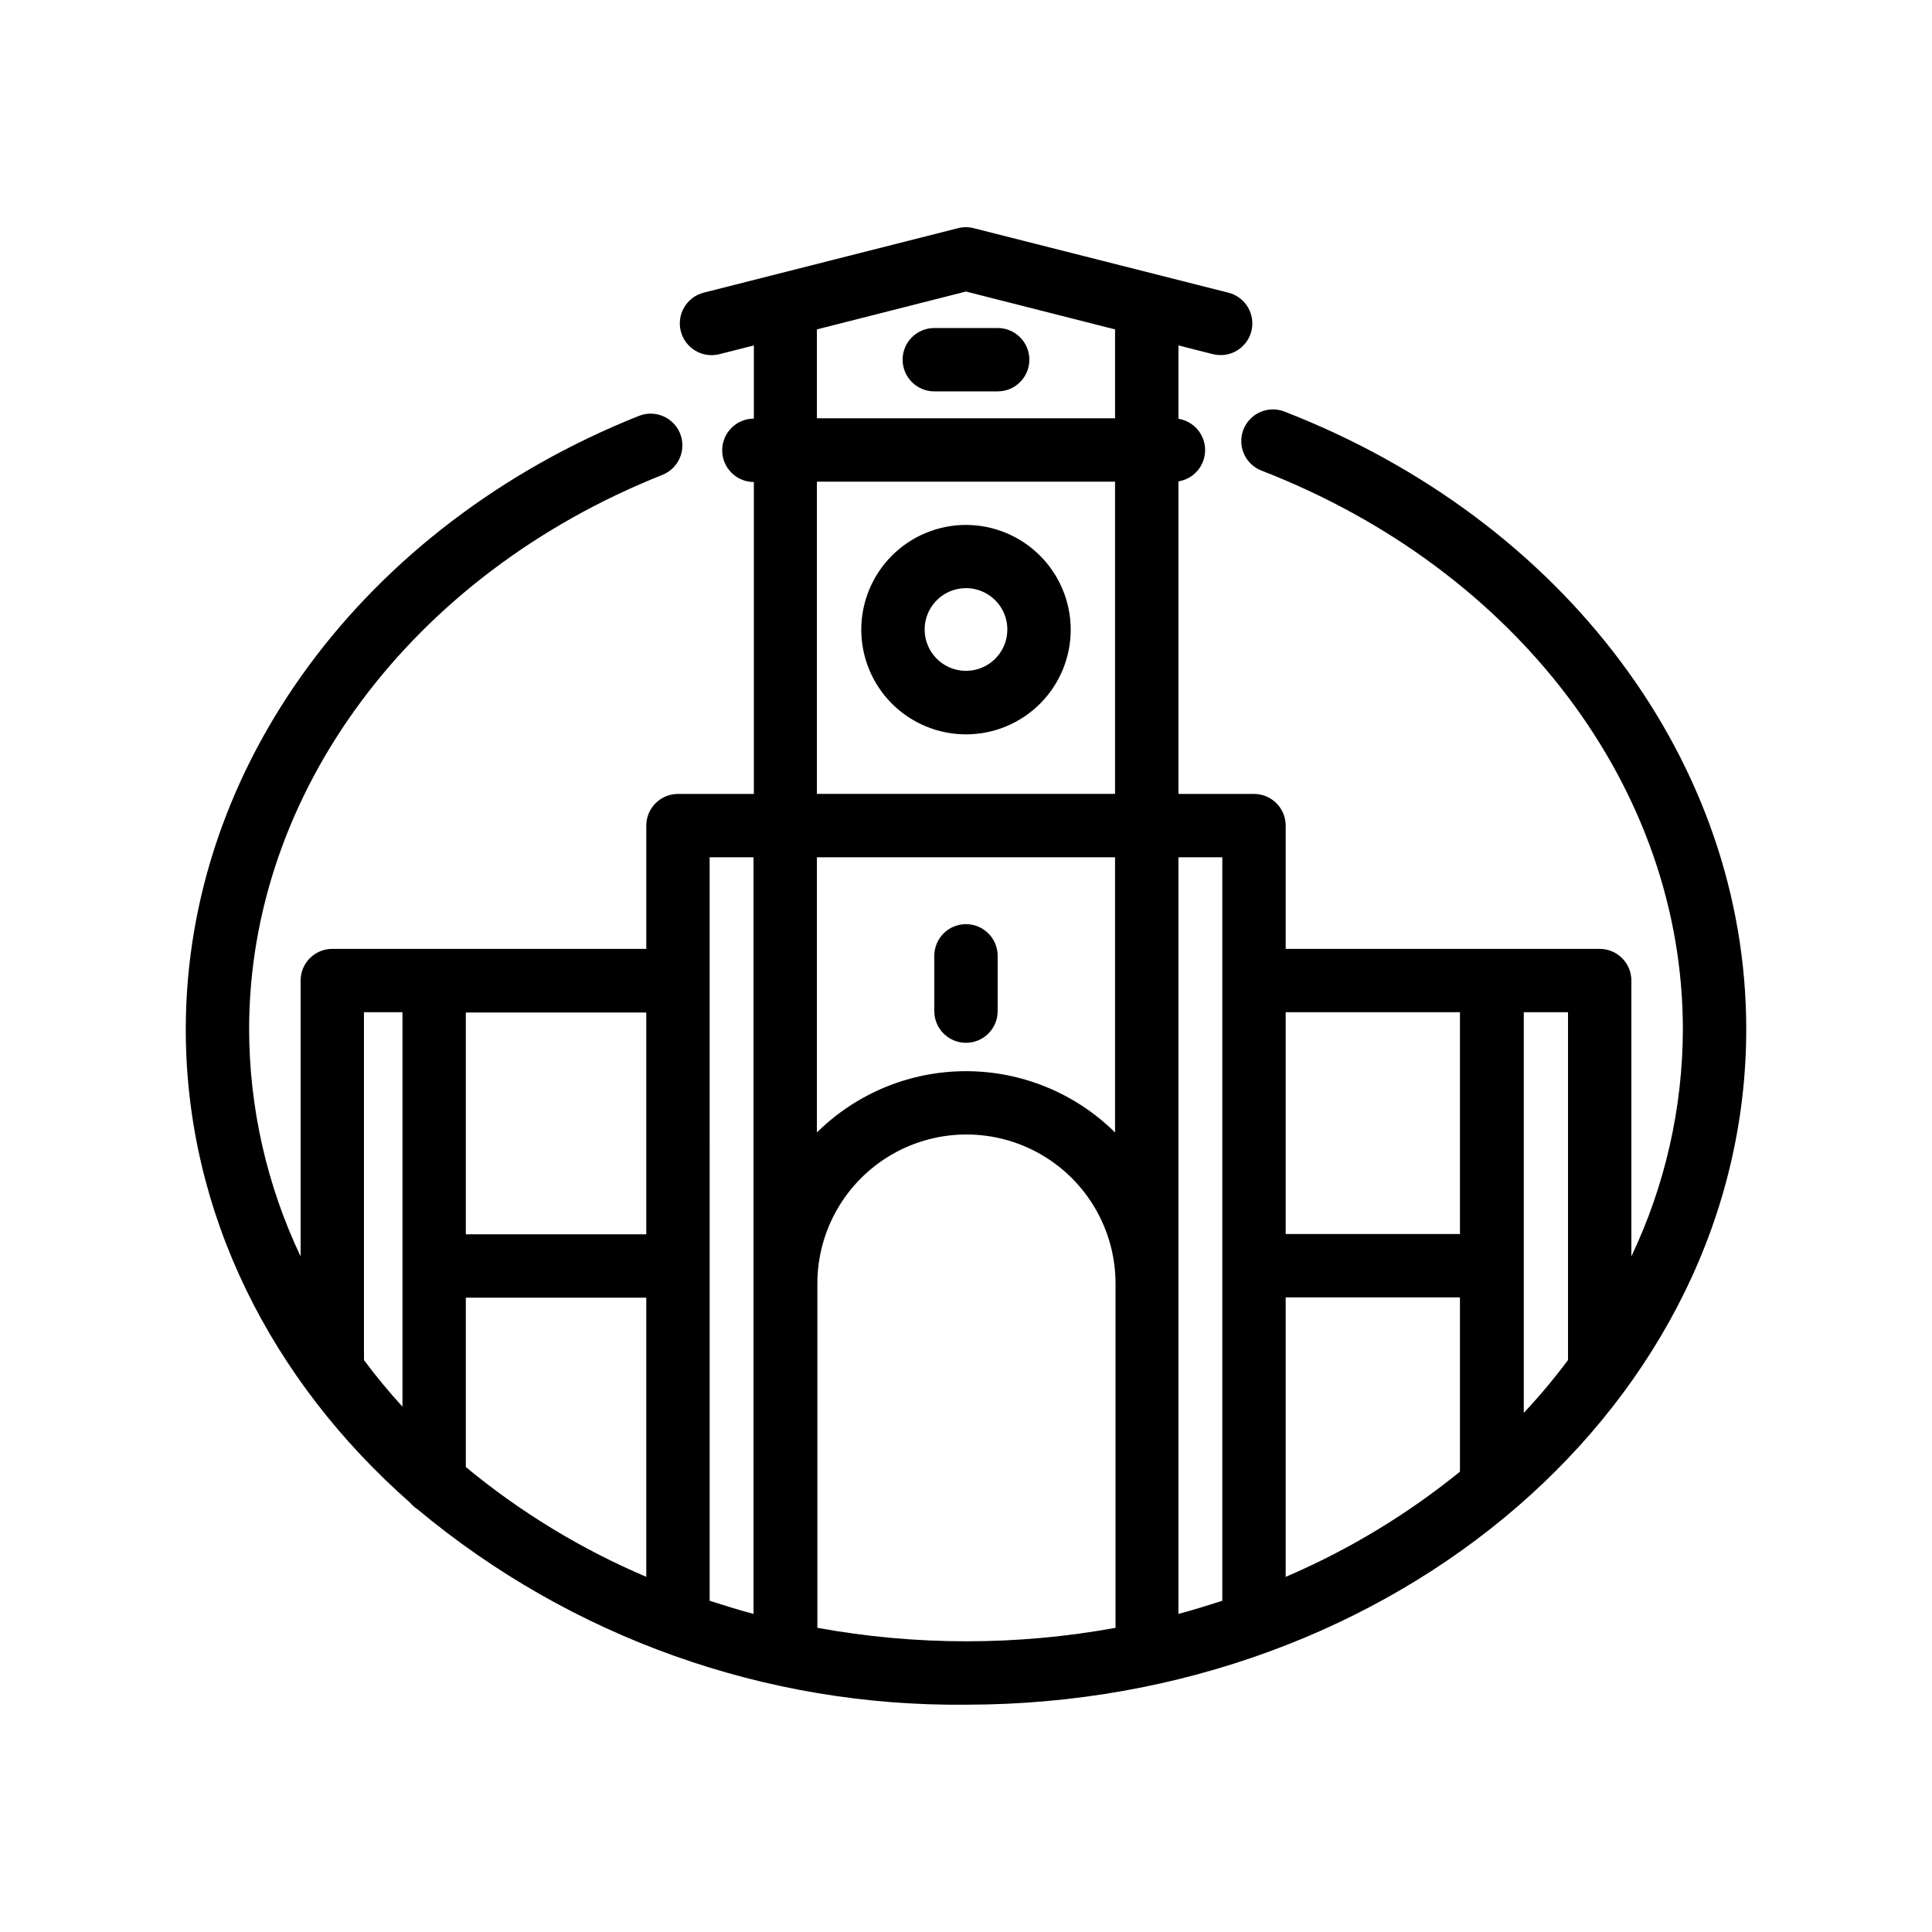 <?xml version="1.0" encoding="UTF-8"?>
<!-- Uploaded to: ICON Repo, www.iconrepo.com, Generator: ICON Repo Mixer Tools -->
<svg fill="#000000" width="800px" height="800px" version="1.1" viewBox="144 144 512 512" xmlns="http://www.w3.org/2000/svg">
 <g>
  <path d="m484.34 253.05c-4.324-1.652-9.168 0.508-10.832 4.828-1.656 4.312 0.484 9.152 4.789 10.832 67.844 26.324 111.68 84.43 111.68 148.08-0.047 20.816-4.707 41.363-13.645 60.164v-73.098c0-2.227-0.887-4.359-2.461-5.938-1.574-1.574-3.711-2.457-5.938-2.457h-83.211v-32.664c0-2.227-0.887-4.363-2.461-5.938s-3.711-2.461-5.938-2.461h-20.023v-82.832c4.074-0.652 7.07-4.168 7.07-8.293s-2.996-7.641-7.07-8.293v-19.438l9.109 2.309c0.672 0.164 1.363 0.25 2.059 0.254 4.242 0.008 7.824-3.152 8.348-7.363 0.523-4.211-2.176-8.148-6.293-9.18l-67.469-17.09c-1.375-0.355-2.82-0.355-4.199 0l-67.383 17.09c-4.5 1.16-7.203 5.746-6.047 10.242 1.16 4.5 5.746 7.207 10.246 6.047l9.109-2.309v19.398-0.004c-4.637 0-8.395 3.762-8.395 8.398 0 4.637 3.758 8.398 8.395 8.398v82.664h-20.109c-4.637 0-8.398 3.762-8.398 8.398v32.664h-83.211c-4.637 0-8.398 3.758-8.398 8.395v73.098c-8.938-18.801-13.598-39.348-13.645-60.164 0-62.766 43.035-120.5 109.54-146.95 4.312-1.727 6.406-6.625 4.68-10.938-1.727-4.312-6.625-6.406-10.938-4.68-72.844 29.051-120.07 92.867-120.07 162.56 0 48.828 22.715 93.121 59.449 125.45 0.551 0.668 1.203 1.25 1.934 1.719 40.762 34.008 92.309 52.375 145.39 51.809 113.99 0 206.77-80.316 206.77-179.06-0.004-70.574-48.074-134.77-122.43-163.65zm0.379 234.77h46.184v46.184c-14.027 11.391-29.57 20.773-46.184 27.879zm46.184-75.57v58.777h-46.184v-58.777zm-62.977-41.059v197.03c-3.82 1.219-7.684 2.434-11.629 3.484v-200.52zm-107.44 0h79.012v72.926c-10.516-10.406-24.711-16.242-39.504-16.242-14.797 0-28.992 5.836-39.508 16.242zm39.508-149.93 39.508 10.035v23.555l-79.016-0.004v-23.555zm-39.508 50.383 79.012-0.004v82.75h-79.012zm-28.426 99.543h11.629l0.004 200.52c-3.945-1.051-7.809-2.266-11.629-3.484zm-64.613 116.71h47.82v73.977c-17.262-7.336-33.371-17.137-47.82-29.098zm47.82-16.793h-47.82v-58.777h47.82zm-74.816 33.332c0.023-0.375 0.023-0.754 0-1.133v-91.062h10.203v104.54c-3.602-3.941-7.008-8.059-10.203-12.344zm120.16 70.953v-91.23c0-14.113 7.531-27.156 19.754-34.215 12.223-7.055 27.285-7.055 39.508 0 12.223 7.059 19.754 20.102 19.754 34.215v91.23c-26.125 4.762-52.891 4.762-79.016 0zm187.21-56.969v-106.18h11.715v91.062c-0.02 0.379-0.02 0.758 0 1.133-3.641 4.879-7.551 9.547-11.715 13.984z"/>
  <path d="m391.6 247.72h16.793c4.637 0 8.398-3.762 8.398-8.398s-3.762-8.395-8.398-8.395h-16.793c-4.637 0-8.398 3.758-8.398 8.395s3.762 8.398 8.398 8.398z"/>
  <path d="m408.39 411.96v-14.652c0-4.637-3.758-8.398-8.395-8.398-4.641 0-8.398 3.762-8.398 8.398v14.652c0 4.637 3.758 8.395 8.398 8.395 4.637 0 8.395-3.758 8.395-8.395z"/>
  <path d="m400 283.11c-7.363 0-14.426 2.926-19.629 8.133-5.207 5.211-8.129 12.273-8.125 19.633 0.004 7.363 2.934 14.422 8.145 19.625s12.273 8.121 19.637 8.113c7.363-0.008 14.418-2.941 19.621-8.152 5.199-5.211 8.113-12.277 8.102-19.641-0.023-7.348-2.953-14.391-8.156-19.582-5.199-5.195-12.246-8.117-19.594-8.129zm0 38.668c-4.434 0-8.43-2.668-10.125-6.762-1.695-4.098-0.758-8.809 2.375-11.945 3.133-3.133 7.848-4.07 11.941-2.375 4.094 1.699 6.766 5.691 6.766 10.125 0 6.051-4.906 10.957-10.957 10.957z"/>
 </g>
</svg>